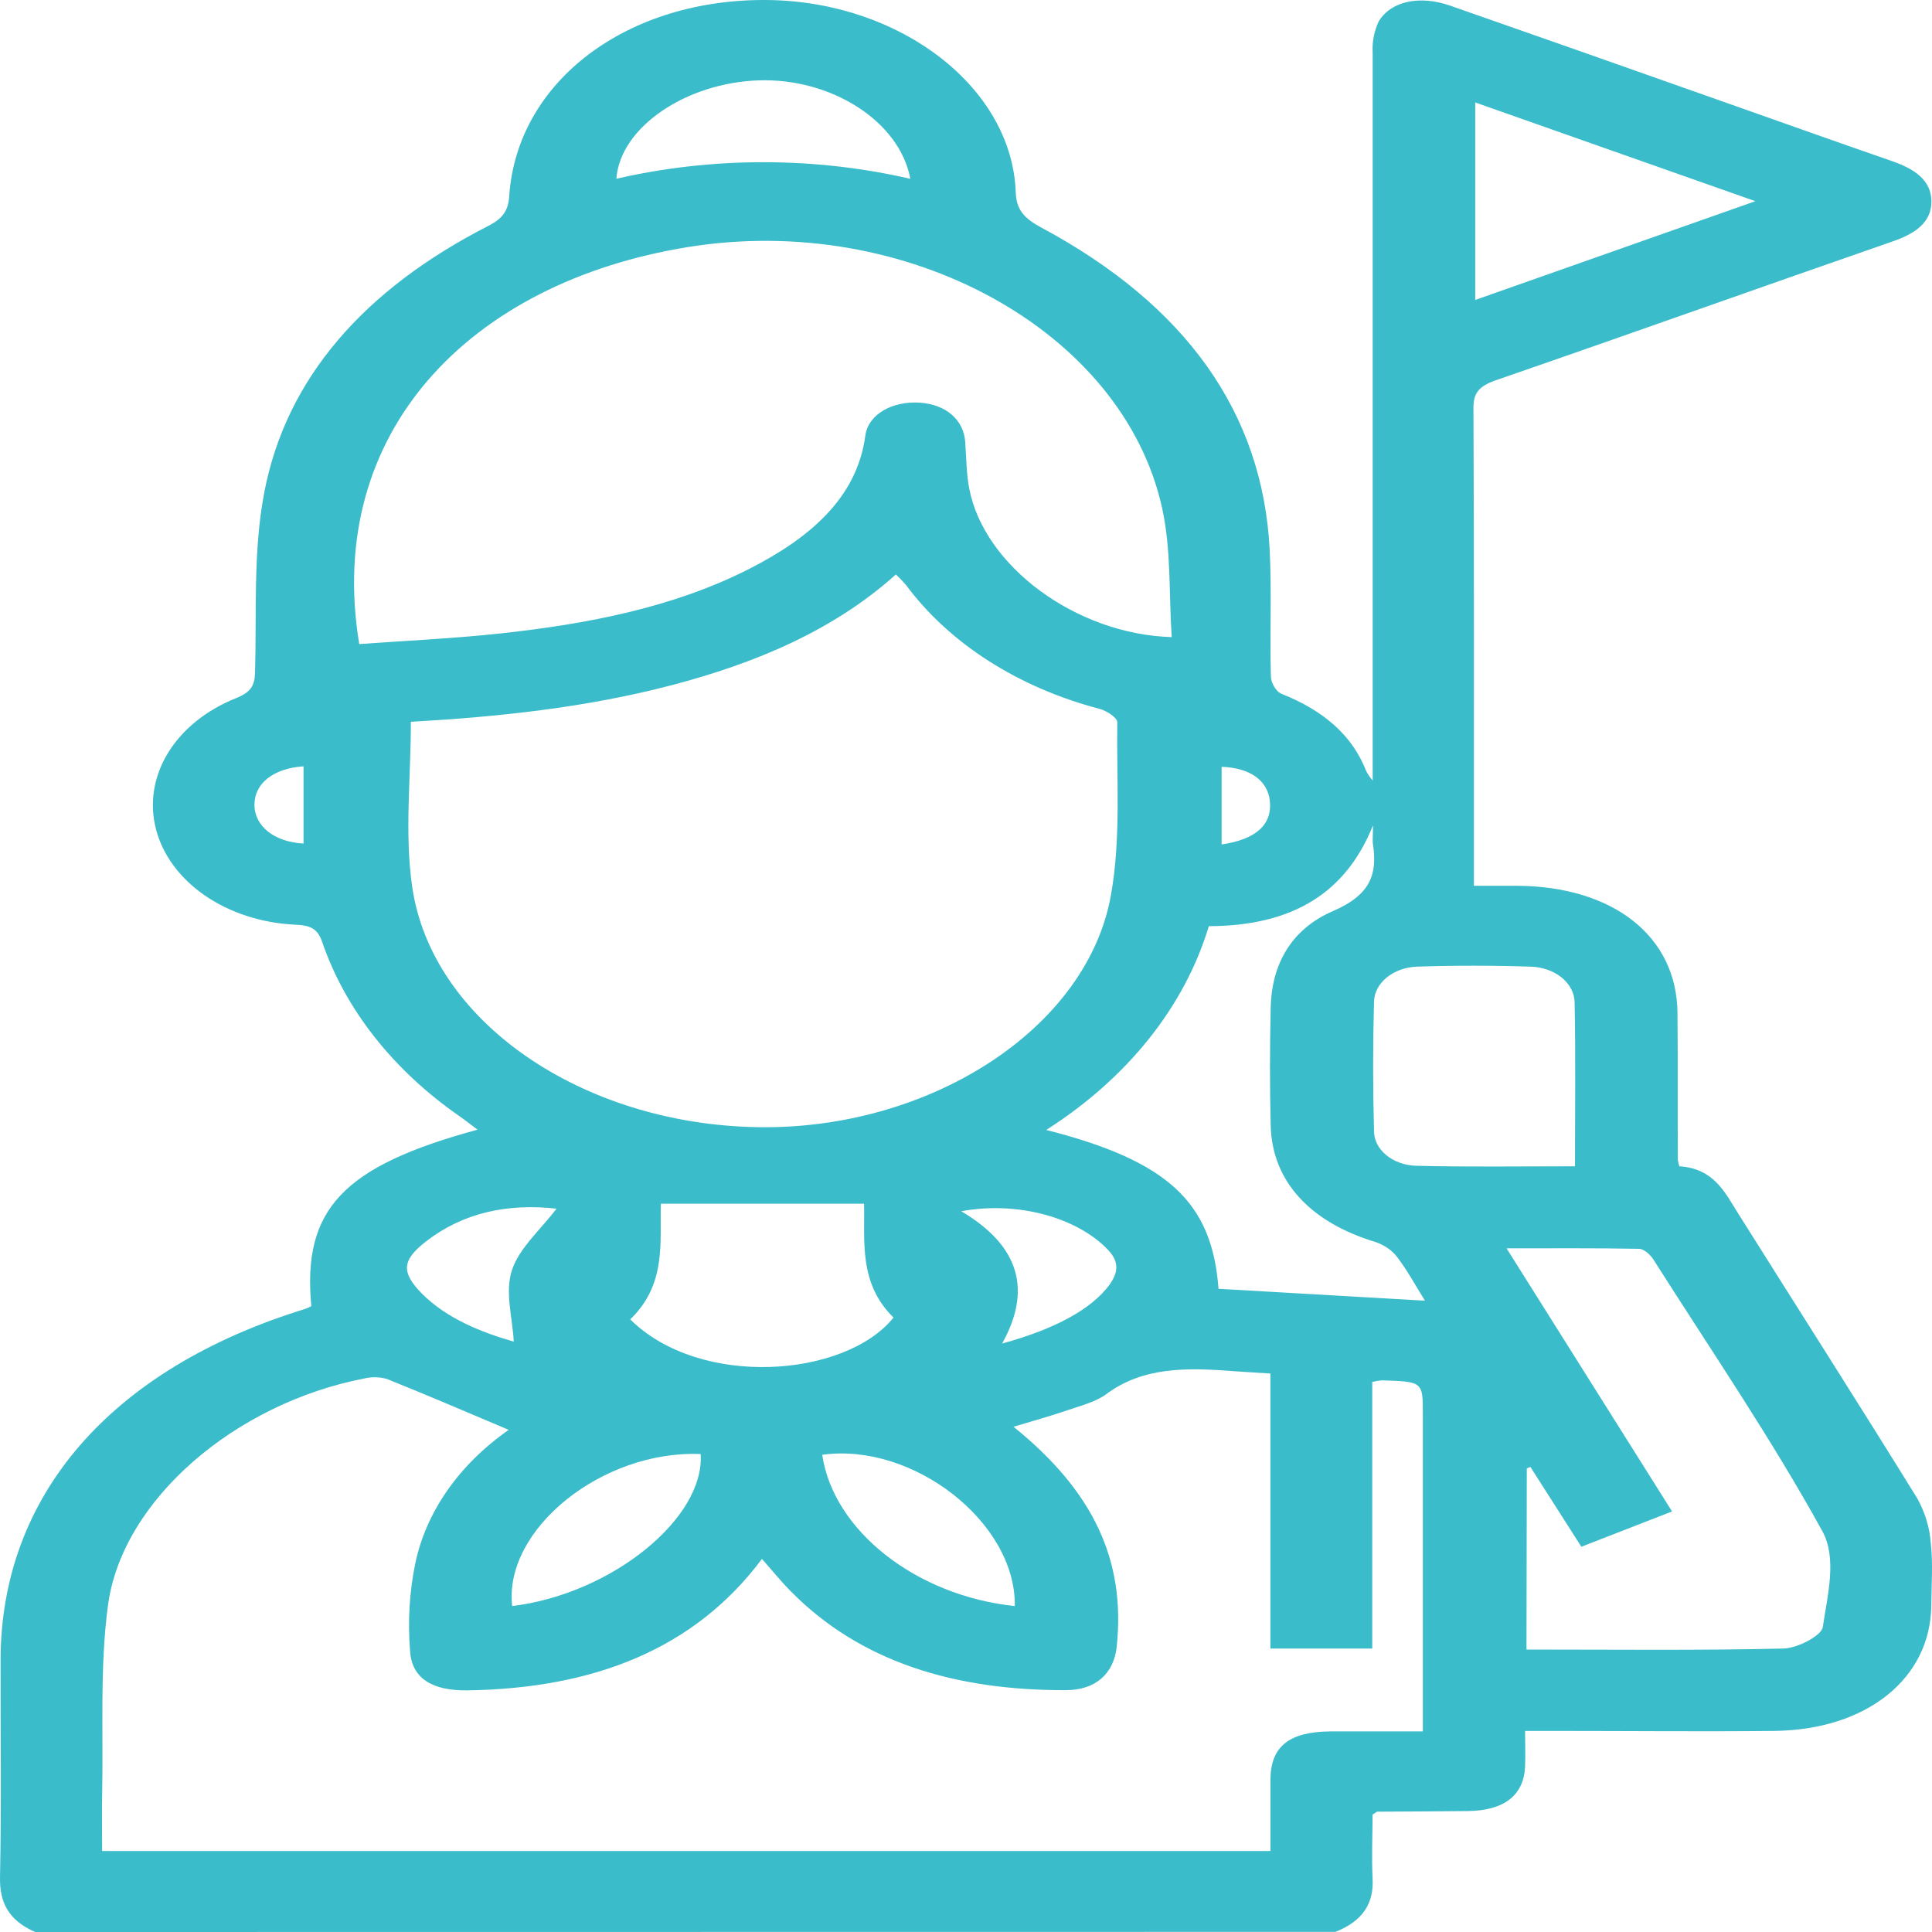 <svg width="116" height="116" viewBox="0 0 116 116" fill="none" xmlns="http://www.w3.org/2000/svg">
<path d="M2.107 116C0.471 115.28 -0.026 114.184 0.001 112.713C0.089 108.372 0.028 104.029 0.035 99.698C0.035 89.794 6.667 82.169 18.34 78.585C18.462 78.539 18.58 78.484 18.691 78.422C18.148 72.617 20.576 70.026 28.671 67.828C28.289 67.544 27.968 67.283 27.62 67.041C23.611 64.264 20.73 60.609 19.337 56.538C19.07 55.769 18.661 55.554 17.694 55.518C15.706 55.419 13.814 54.806 12.31 53.773C10.805 52.739 9.772 51.342 9.368 49.798C8.965 48.253 9.213 46.647 10.076 45.225C10.939 43.803 12.368 42.646 14.143 41.931C15.079 41.564 15.29 41.15 15.312 40.387C15.419 36.77 15.186 33.104 15.87 29.551C17.193 22.665 21.913 17.353 29.302 13.572C30.223 13.103 30.517 12.616 30.574 11.777C31.037 4.846 37.722 -0.142 46.218 0.003C54.138 0.145 60.773 5.288 60.987 11.556C61.022 12.598 61.499 13.118 62.543 13.675C71.165 18.306 75.813 24.75 76.234 33.023C76.36 35.547 76.234 38.081 76.306 40.611C76.306 40.974 76.597 41.519 76.952 41.661C79.479 42.663 81.21 44.167 82.036 46.316C82.144 46.508 82.272 46.692 82.418 46.867V45.551C82.418 31.425 82.418 17.3 82.418 3.175C82.379 2.539 82.498 1.904 82.769 1.305C83.492 0.067 85.235 -0.3 87.062 0.336C92.469 2.225 97.864 4.123 103.248 6.029C106.688 7.24 110.109 8.466 113.568 9.662C114.94 10.134 115.953 10.806 115.965 12.083C115.976 13.361 114.982 14.035 113.61 14.505C105.679 17.256 97.775 20.083 89.821 22.828C88.774 23.192 88.461 23.615 88.468 24.502C88.51 33.64 88.495 42.778 88.495 51.916V53.184C89.439 53.184 90.28 53.184 91.125 53.184C96.881 53.23 100.68 56.232 100.718 60.812C100.749 63.757 100.718 66.702 100.741 69.647C100.761 69.774 100.79 69.899 100.829 70.023C102.904 70.168 103.543 71.557 104.353 72.844C107.938 78.546 111.569 84.234 115.109 89.954C115.583 90.805 115.861 91.716 115.926 92.645C116.064 93.88 115.969 95.133 115.957 96.38C115.923 100.772 112.085 103.868 106.528 103.926C102.14 103.971 97.737 103.926 93.364 103.926H91.568C91.568 104.689 91.595 105.388 91.568 106.084C91.48 107.803 90.307 108.711 88.128 108.739C86.316 108.76 84.505 108.763 82.693 108.775C82.659 108.775 82.62 108.82 82.41 108.954C82.41 110.149 82.349 111.46 82.41 112.764C82.498 114.229 81.875 115.328 80.178 115.991L2.107 116ZM45.748 93.602C41.7 99.013 35.665 101.377 28.063 101.492C25.976 101.523 24.723 100.784 24.623 99.135C24.475 97.371 24.58 95.6 24.937 93.856C25.591 90.757 27.571 87.93 30.544 85.85C28.094 84.818 25.686 83.779 23.243 82.799C22.804 82.669 22.323 82.657 21.875 82.766C14.116 84.264 7.328 90.06 6.483 96.386C5.979 100.161 6.216 103.999 6.132 107.806C6.109 108.89 6.132 109.977 6.132 111.136H76.279C76.279 109.644 76.279 108.218 76.279 106.792C76.314 104.84 77.426 103.974 79.891 103.956C81.688 103.956 83.488 103.956 85.43 103.956V84.899C85.43 82.959 85.43 82.956 82.964 82.877C82.769 82.894 82.577 82.928 82.391 82.977V98.98H76.276V82.469C75.431 82.414 74.728 82.375 74.028 82.324C71.299 82.115 68.65 82.048 66.426 83.704C65.795 84.176 64.859 84.409 64.029 84.694C63.009 85.042 61.954 85.332 60.853 85.665C65.665 89.546 67.592 93.701 67.049 98.871C66.881 100.475 65.795 101.477 63.991 101.48C57.345 101.498 51.657 99.794 47.464 95.527C46.876 94.933 46.367 94.298 45.748 93.599V93.602ZM24.669 43.338C24.669 46.725 24.287 49.997 24.742 53.197C25.888 61.33 34.951 67.501 45.488 67.677C55.781 67.852 65.264 61.796 66.701 53.753C67.313 50.342 67.034 46.828 67.083 43.362C67.083 43.09 66.46 42.684 66.028 42.563C61.135 41.282 56.998 38.634 54.39 35.114C54.204 34.898 54.004 34.69 53.79 34.491C50.086 37.82 45.435 39.806 40.286 41.15C35.138 42.494 29.921 43.038 24.669 43.338ZM21.569 38.671C24.39 38.465 27.238 38.338 30.055 38.032C35.321 37.46 40.455 36.464 44.999 34.149C48.695 32.266 51.462 29.845 51.955 26.161C52.131 24.856 53.603 24.063 55.242 24.178C56.806 24.29 57.861 25.21 57.952 26.53C58.021 27.468 58.017 28.419 58.197 29.345C59.087 33.976 64.591 38.084 70.351 38.253C70.175 35.647 70.332 33.014 69.77 30.48C67.404 19.823 54.386 12.716 41.299 14.835C28.212 16.953 19.471 25.952 21.569 38.671ZM91.652 99.041C96.907 99.041 102.002 99.101 107.09 98.98C107.931 98.959 109.383 98.202 109.444 97.685C109.727 95.778 110.312 93.568 109.417 91.934C106.36 86.382 102.71 81.037 99.266 75.613C99.098 75.347 98.712 74.987 98.417 74.981C95.826 74.932 93.234 74.953 90.456 74.953C93.819 80.302 97.087 85.499 100.393 90.75L94.947 92.869L91.889 88.078L91.671 88.165L91.652 99.041ZM73.161 77.381L85.556 78.095C84.967 77.148 84.501 76.279 83.893 75.483C83.591 75.081 83.138 74.764 82.597 74.575C78.684 73.397 76.383 70.943 76.295 67.598C76.234 65.225 76.241 62.846 76.295 60.47C76.348 58.094 77.38 55.842 80.044 54.698C82.338 53.708 82.693 52.437 82.437 50.708C82.395 50.451 82.437 50.182 82.437 49.555C80.816 53.596 77.64 55.591 72.58 55.609C71.13 60.432 67.696 64.736 62.818 67.843C70.118 69.705 72.778 72.175 73.161 77.381ZM94.564 70.026C94.564 66.651 94.607 63.415 94.542 60.182C94.534 59.625 94.256 59.092 93.765 58.693C93.274 58.294 92.608 58.06 91.904 58.039C89.611 57.964 87.318 57.964 85.059 58.039C84.381 58.069 83.741 58.299 83.267 58.684C82.792 59.069 82.518 59.581 82.498 60.119C82.427 62.714 82.427 65.311 82.498 67.91C82.498 68.448 82.761 68.966 83.232 69.355C83.703 69.743 84.345 69.973 85.025 69.995C88.136 70.074 91.266 70.026 94.557 70.026H94.564ZM37.84 79.218C42.044 83.38 50.755 82.708 53.648 79.109C51.546 77.045 51.932 74.529 51.879 72.272H39.679C39.61 74.581 40.034 77.102 37.84 79.218ZM88.575 6.151V18.01L105.393 12.08L88.575 6.151ZM54.658 10.736C54.016 7.286 49.926 4.683 45.561 4.825C41.196 4.967 37.233 7.637 37.007 10.733C42.772 9.407 48.894 9.408 54.658 10.736ZM60.93 96.429C61.01 91.41 54.814 86.588 49.368 87.348C50.033 91.894 54.99 95.805 60.918 96.429H60.93ZM30.762 96.429C36.724 95.702 42.327 91.15 42.068 87.303C36.185 87.055 30.242 91.804 30.75 96.416L30.762 96.429ZM30.846 80.562C30.773 79.097 30.303 77.587 30.739 76.258C31.174 74.929 32.501 73.785 33.414 72.571C30.456 72.238 27.799 72.822 25.598 74.523C24.13 75.656 24.069 76.379 25.326 77.665C26.821 79.167 28.885 79.987 30.834 80.55L30.846 80.562ZM57.715 72.725C61.3 74.844 61.92 77.532 60.169 80.668C63.414 79.781 65.543 78.576 66.594 77.166C67.129 76.442 67.221 75.789 66.556 75.074C64.737 73.131 61.155 72.09 57.715 72.725ZM18.225 50.648V46.011C16.402 46.135 15.286 47.037 15.278 48.308C15.271 49.579 16.436 50.551 18.225 50.648ZM73.348 50.702C75.442 50.4 76.406 49.477 76.241 48.069C76.104 46.858 75.049 46.099 73.348 46.041V50.702Z" fill="#3ABCCA"/>
</svg>
